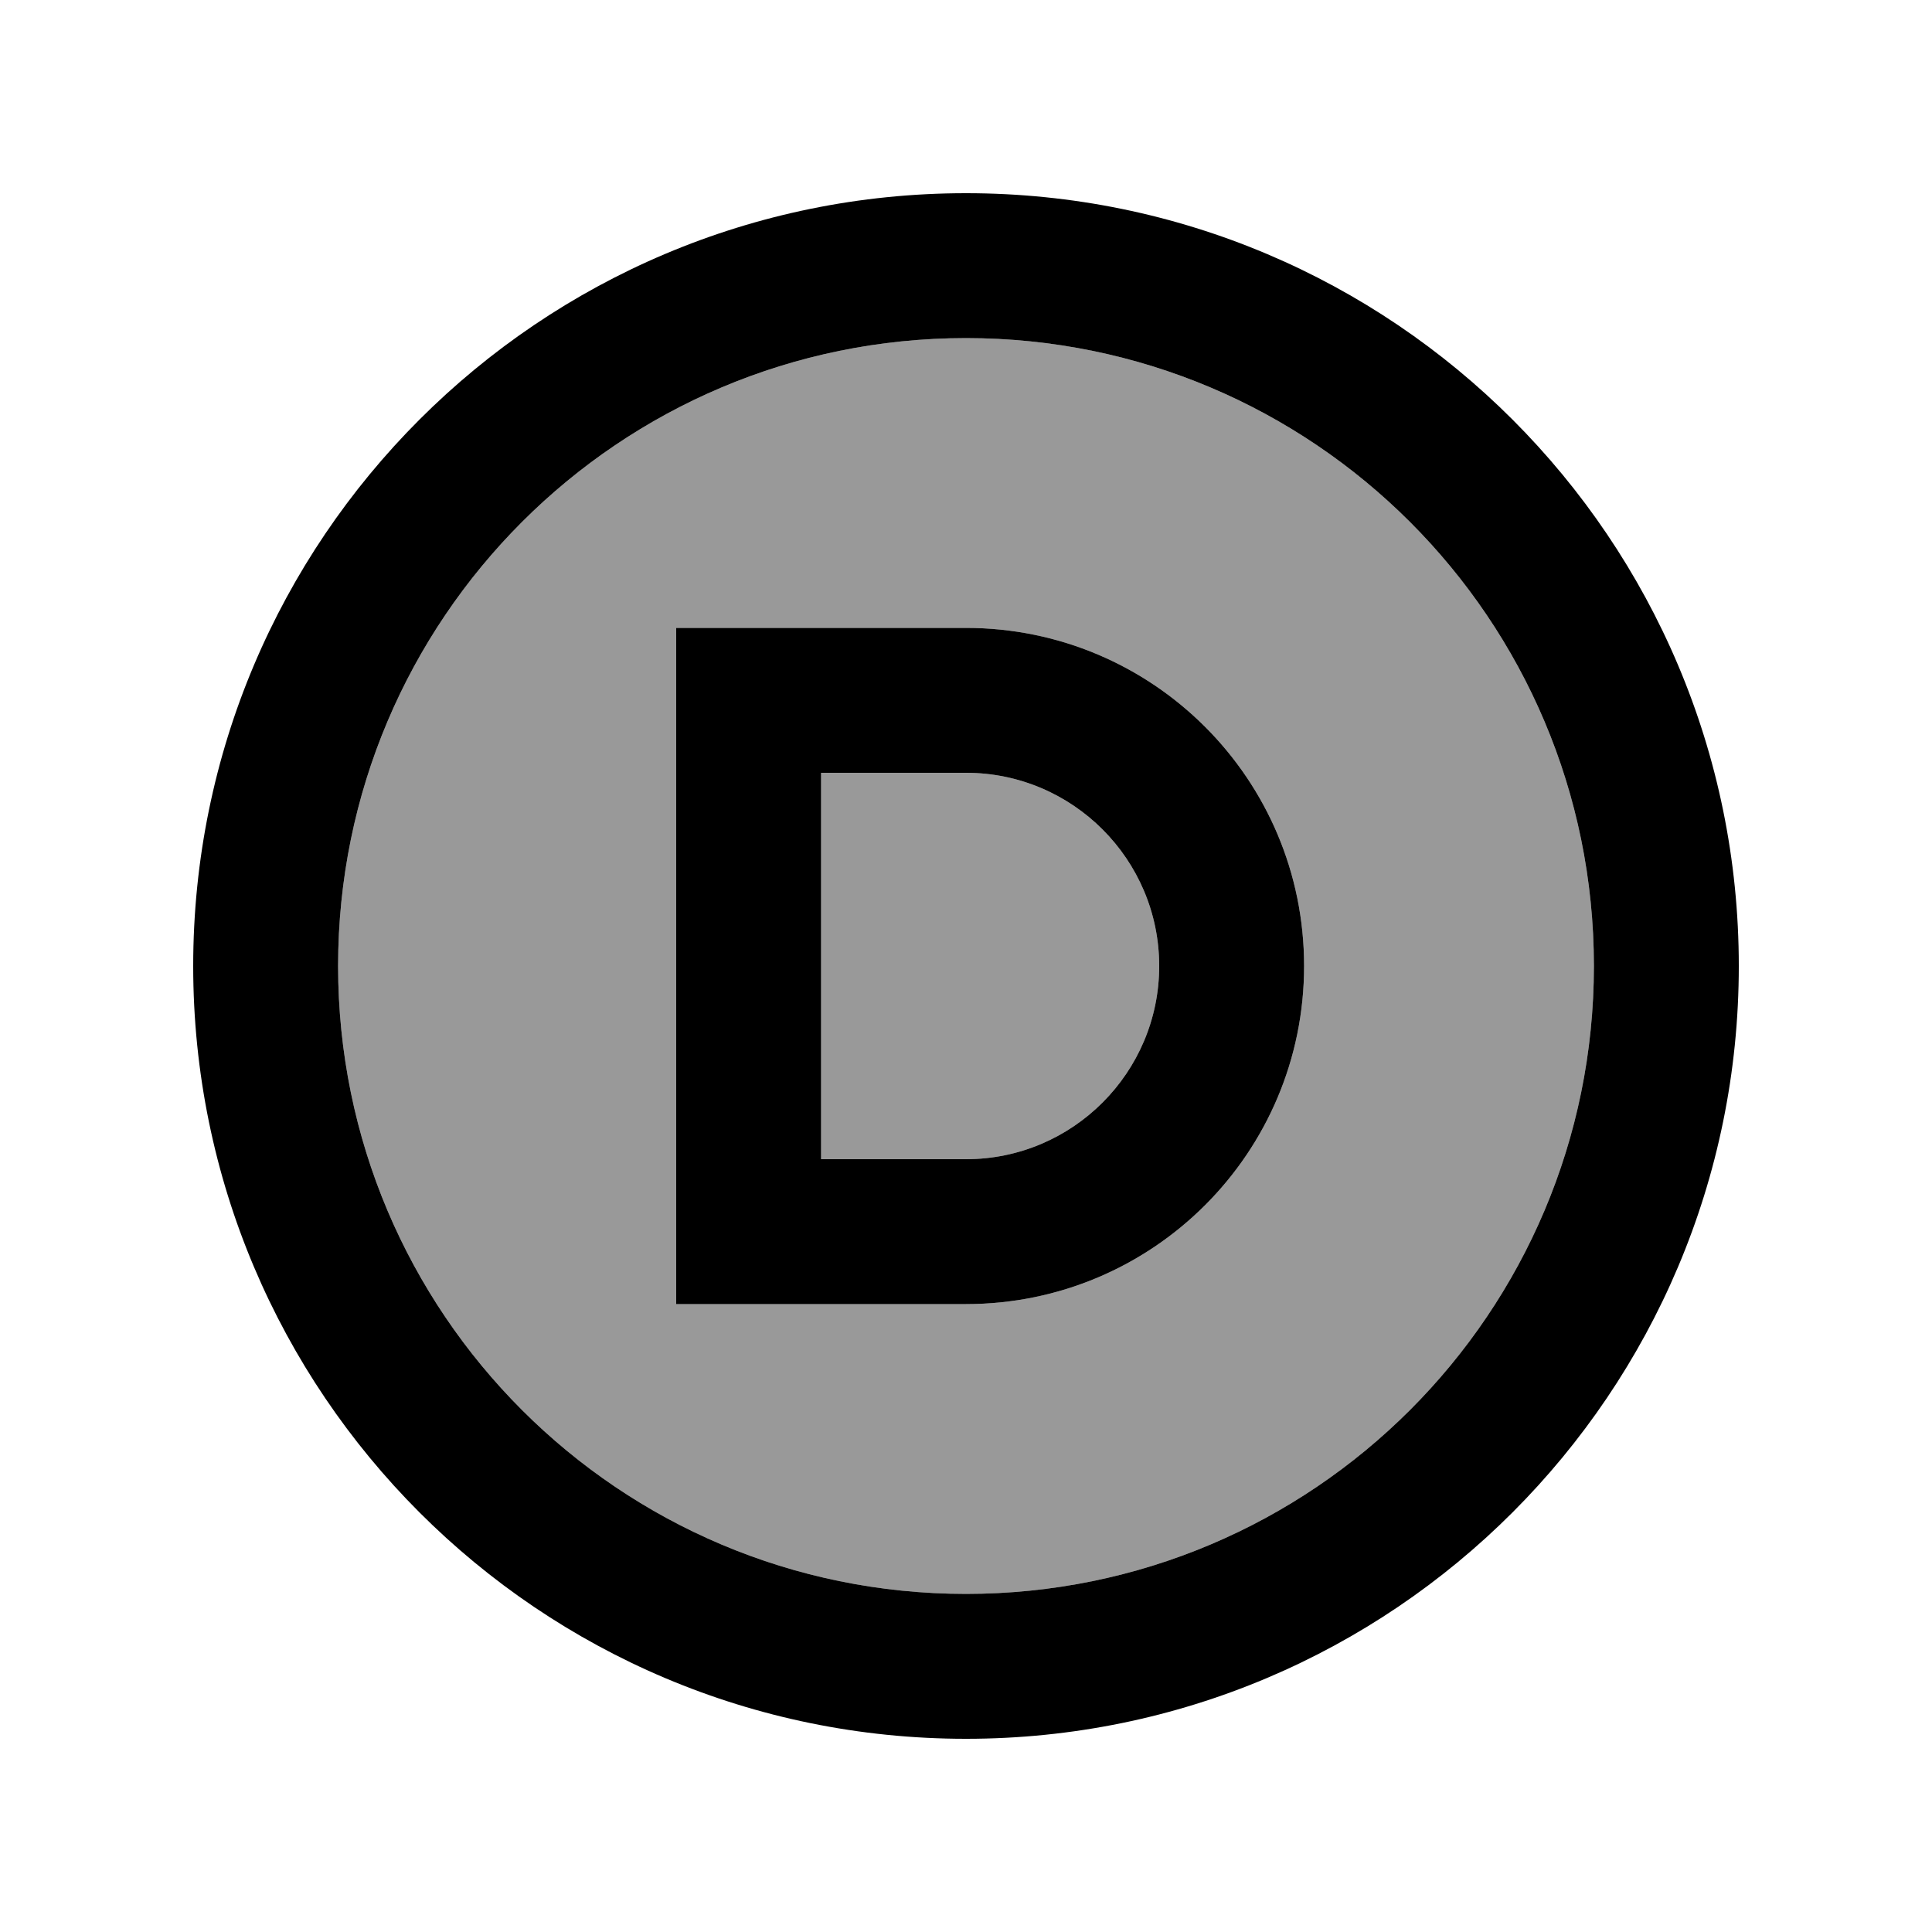<svg xmlns="http://www.w3.org/2000/svg" viewBox="0 0 640 640"><!--! Font Awesome Pro 7.1.0 by @fontawesome - https://fontawesome.com License - https://fontawesome.com/license (Commercial License) Copyright 2025 Fonticons, Inc. --><path opacity=".4" fill="currentColor" d="M112 320C112 434.9 205.1 528 320 528C434.9 528 528 434.9 528 320C528 205.1 434.9 112 320 112C205.1 112 112 205.1 112 320zM224 208L320 208C381.9 208 432 258.1 432 320C432 381.9 381.9 432 320 432L224 432L224 208zM272 256L272 384L320 384C355.3 384 384 355.3 384 320C384 284.7 355.3 256 320 256L272 256z"/><path fill="currentColor" d="M320 112C434.9 112 528 205.1 528 320C528 434.9 434.9 528 320 528C205.1 528 112 434.9 112 320C112 205.1 205.1 112 320 112zM320 576C461.4 576 576 461.4 576 320C576 178.6 461.4 64 320 64C178.6 64 64 178.6 64 320C64 461.4 178.6 576 320 576zM248 208L224 208L224 432L320 432C381.9 432 432 381.9 432 320C432 258.1 381.9 208 320 208L248 208zM320 384L272 384L272 256L320 256C355.3 256 384 284.7 384 320C384 355.3 355.3 384 320 384z"/></svg>